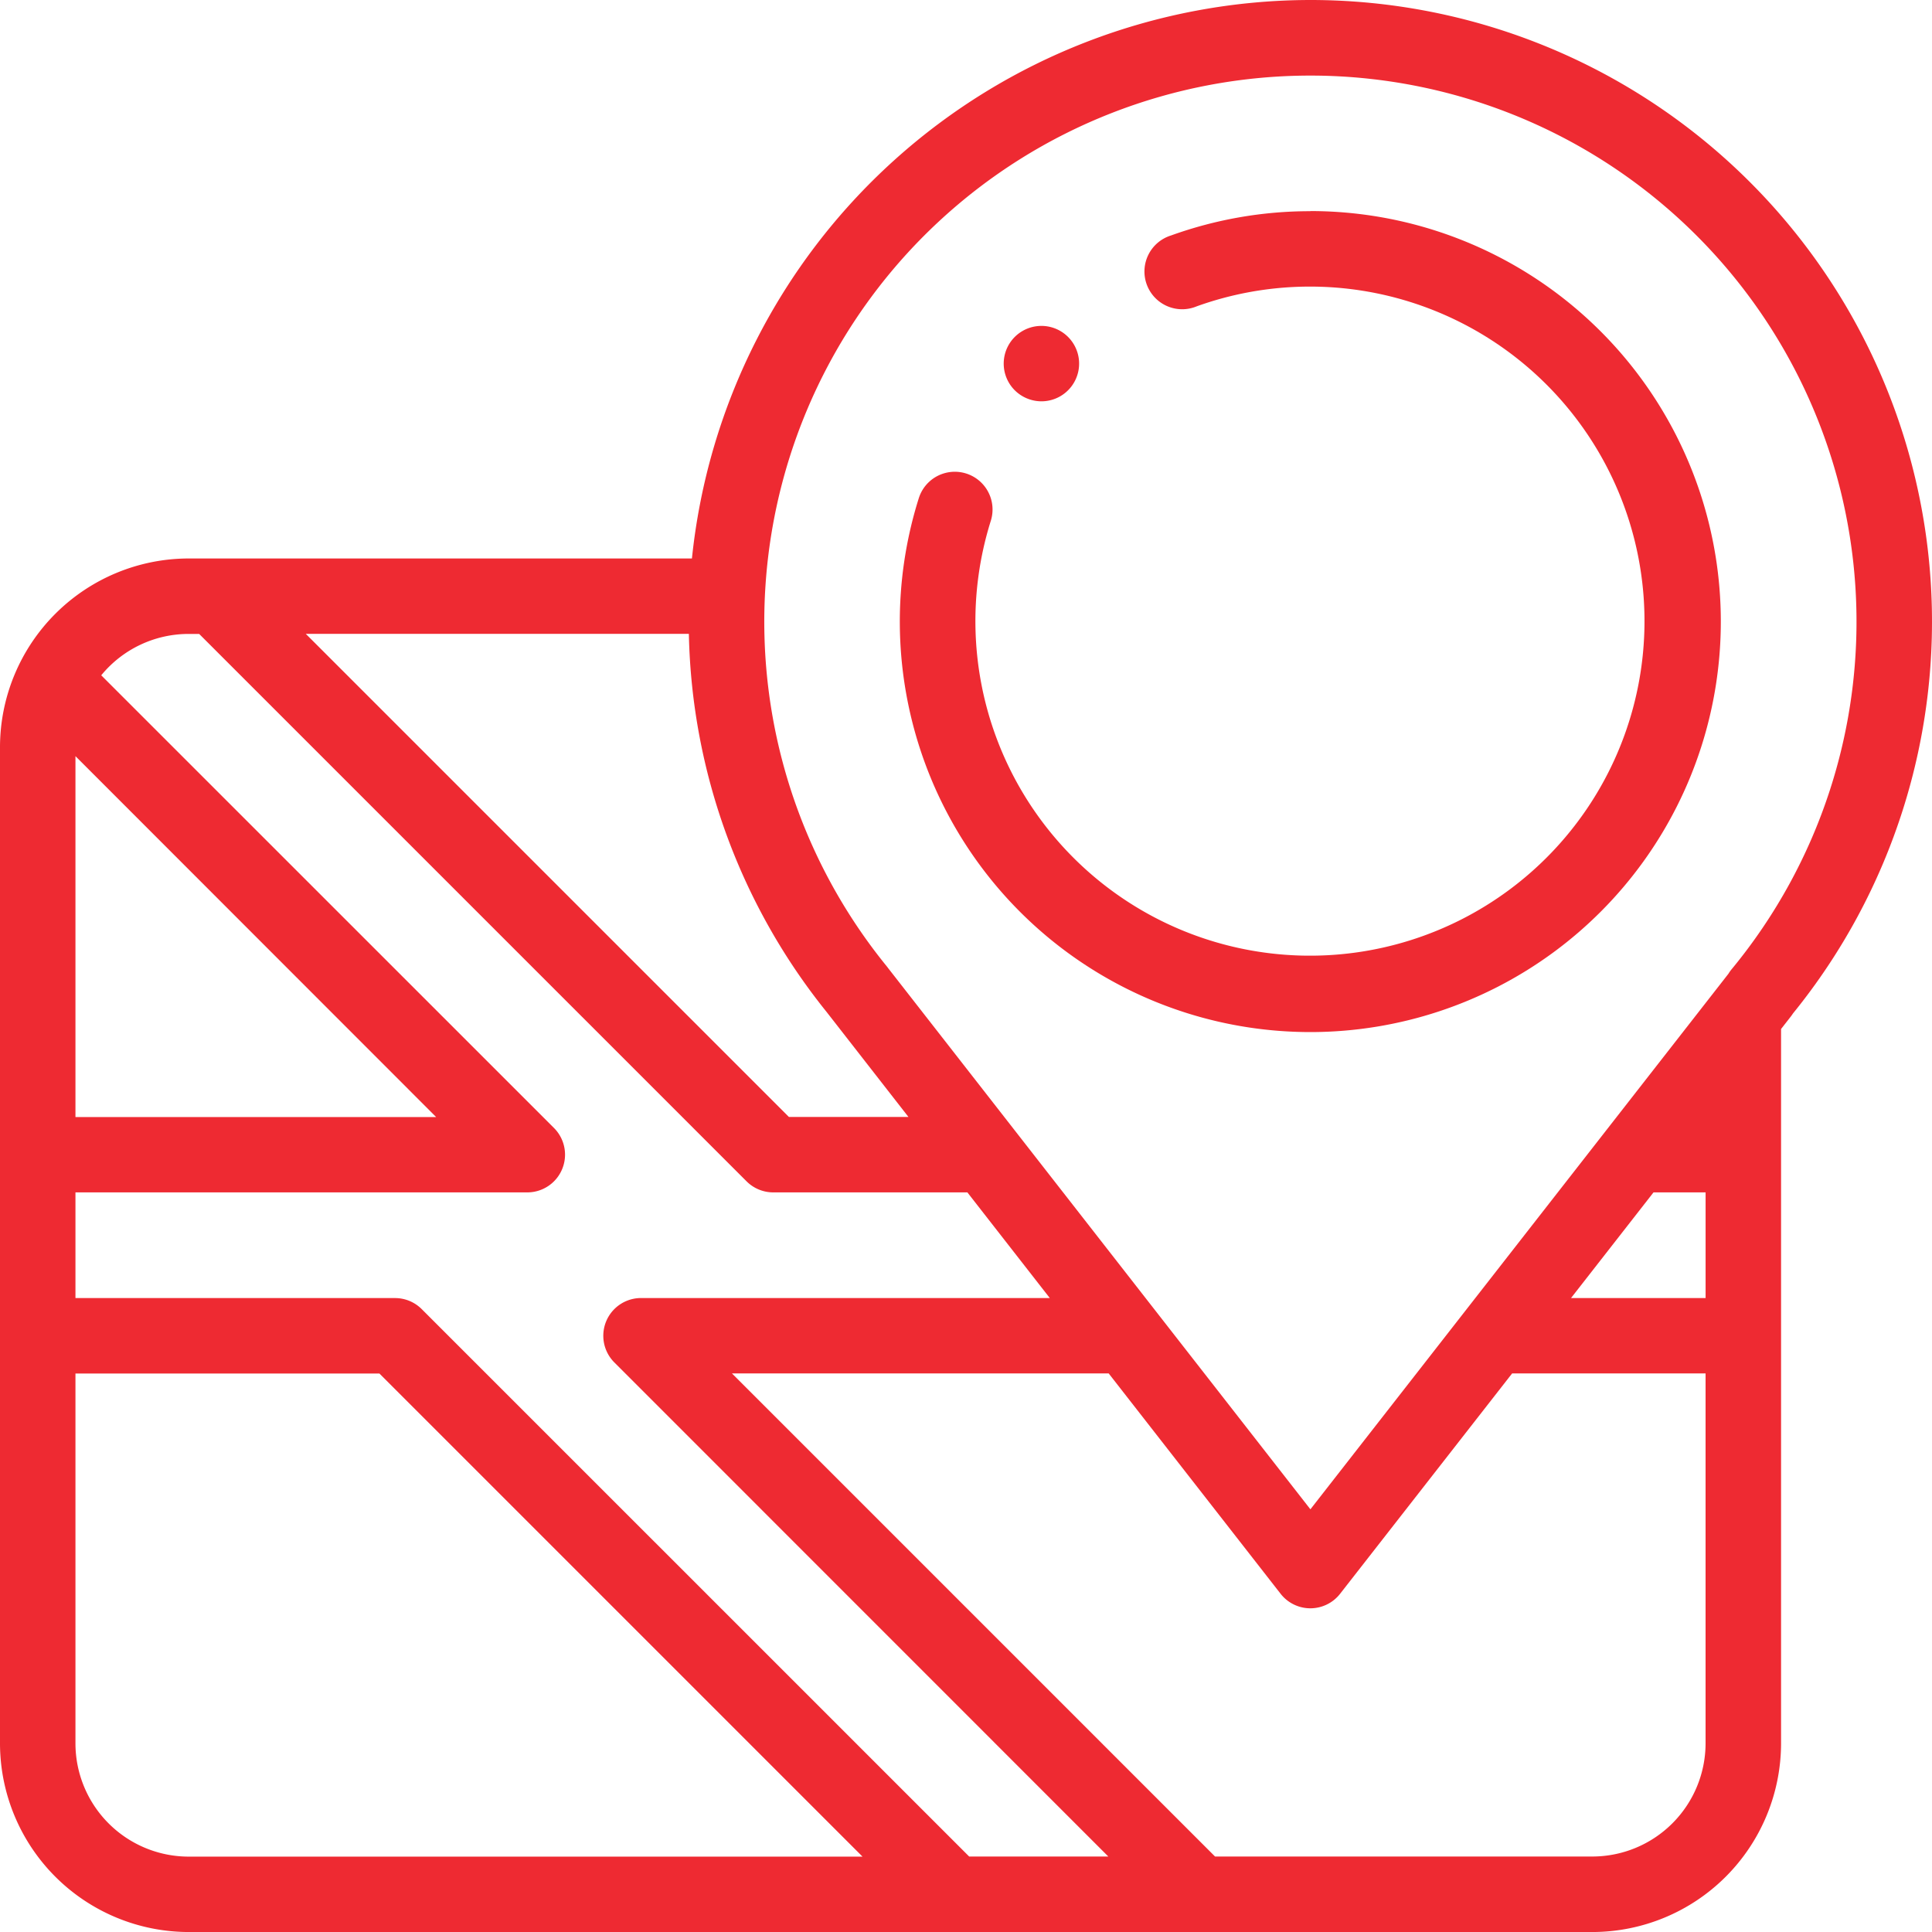 <svg xmlns="http://www.w3.org/2000/svg" width="73.585" height="73.585" viewBox="0 0 73.585 73.585">
  <g id="Raggruppa_309" data-name="Raggruppa 309" transform="translate(-493 -656.415)">
    <g id="location-pin_1968547" transform="translate(493 656.415)">
      <path id="Tracciato_66" data-name="Tracciato 66" d="M49.908,0A23.709,23.709,0,0,0,26.354,21.271H7.186A7.194,7.194,0,0,0,0,28.457V66.4a7.194,7.194,0,0,0,7.186,7.186H60.65A7.194,7.194,0,0,0,67.836,66.4V39.192l.372-.476c.028-.036.054-.072.078-.111A23.677,23.677,0,0,0,49.908,0Zm-18.4,38.575.019.024L34.6,42.541H30.046l-18.4-18.4H26.237A23.728,23.728,0,0,0,31.509,38.575ZM7.186,24.145h.4L28.435,44.994a1.437,1.437,0,0,0,1.016.421h7.394l3.139,4.024H24.412A1.437,1.437,0,0,0,23.4,51.893L42.213,70.71h-5.3L16.062,49.861a1.437,1.437,0,0,0-1.016-.421H2.874V45.415H20.081A1.437,1.437,0,0,0,21.1,42.962L3.856,25.721A4.3,4.3,0,0,1,7.186,24.145Zm9.425,18.4H2.874V28.8ZM2.874,66.4V52.314H14.451l18.4,18.4H7.186A4.316,4.316,0,0,1,2.874,66.4ZM60.65,70.71H46.278l-18.4-18.4H42.227l6.548,8.393a1.437,1.437,0,0,0,2.266,0l6.552-8.393h7.368V66.4A4.316,4.316,0,0,1,60.65,70.71Zm2.328-25.295h1.984V49.44H59.836Zm2.976-8.5a1.475,1.475,0,0,0-.121.171l-15.923,20.4L33.831,36.879c-.017-.024-.036-.048-.054-.071a20.8,20.8,0,1,1,32.177.108Zm0,0" fill="#ee2a32"/>
      <path id="Tracciato_67" data-name="Tracciato 67" d="M254.125,55.969a15.592,15.592,0,0,0-5.309.925,1.437,1.437,0,1,0,.976,2.7,12.742,12.742,0,1,1-7.839,8.168,1.437,1.437,0,0,0-2.742-.863,15.635,15.635,0,1,0,14.914-10.935Zm0,0" transform="translate(-204.216 -47.925)" fill="#ee2a32"/>
      <path id="Tracciato_68" data-name="Tracciato 68" d="M267.437,89.226a1.436,1.436,0,1,0-1.016-.42A1.448,1.448,0,0,0,267.437,89.226Zm0,0" transform="translate(-227.771 -73.941)" fill="#ee2a32"/>
    </g>
  </g>
</svg>
